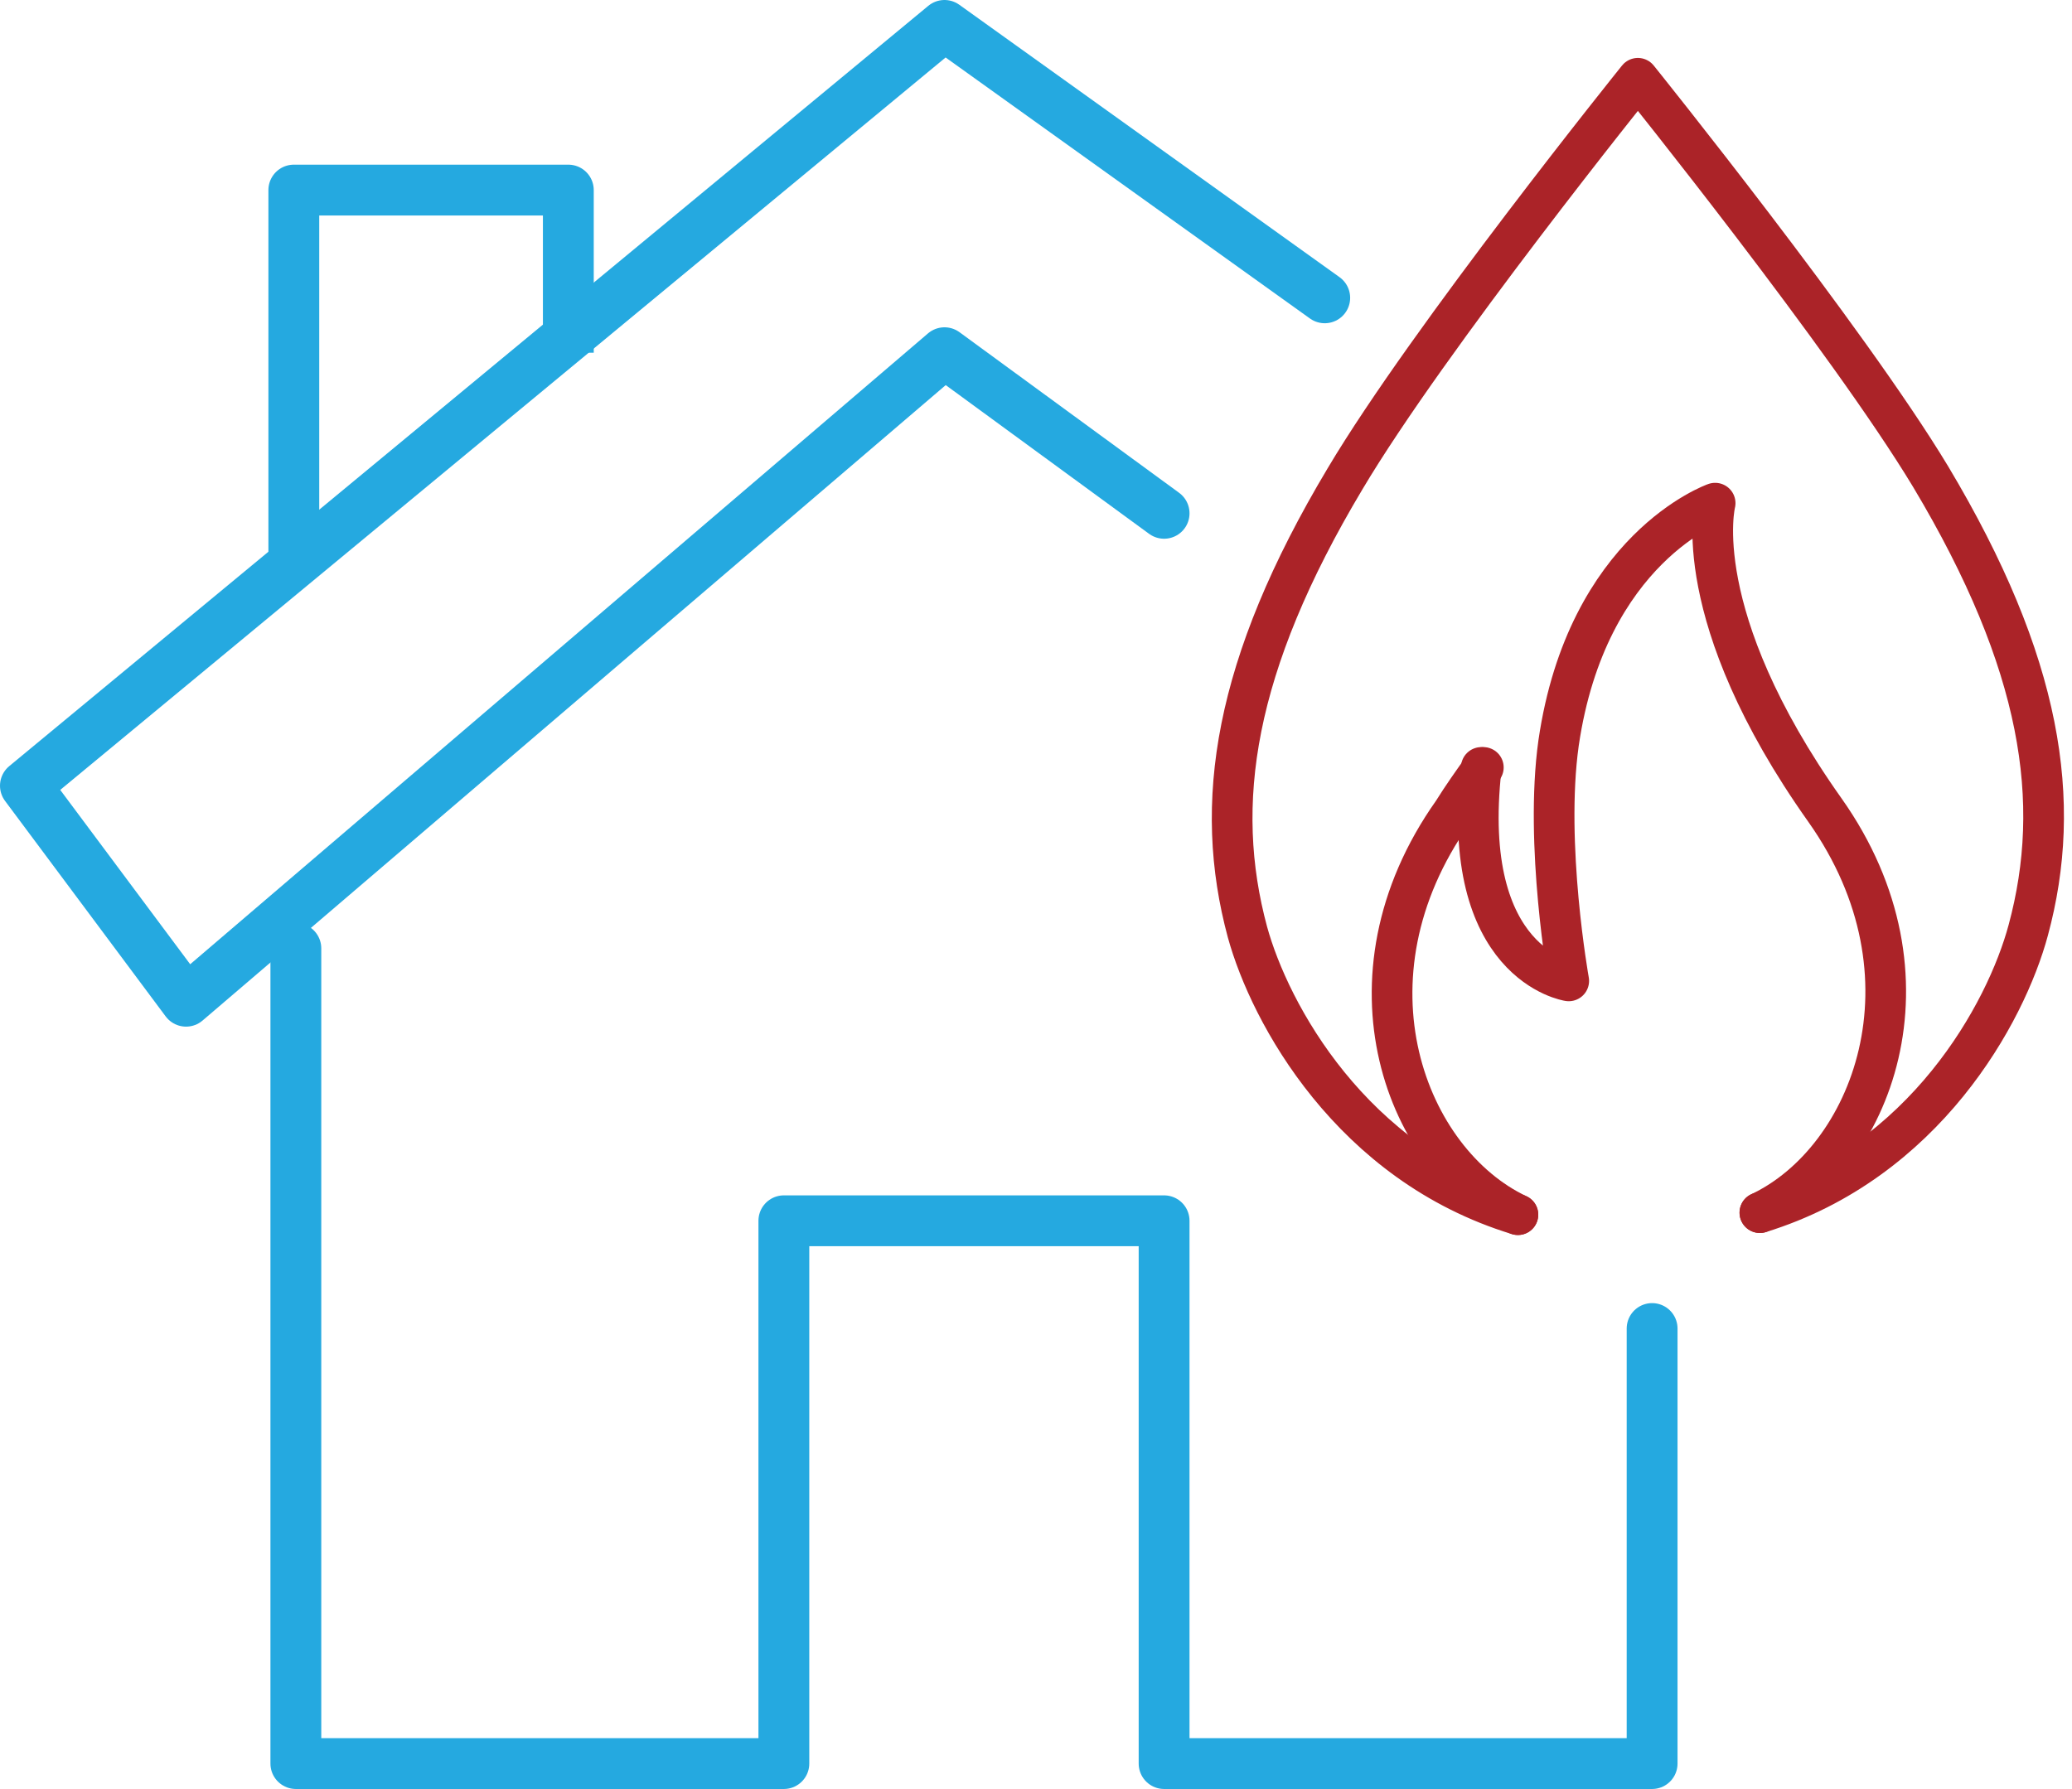 <?xml version="1.0" encoding="utf-8"?>
<!-- Generator: Adobe Illustrator 25.2.3, SVG Export Plug-In . SVG Version: 6.00 Build 0)  -->
<svg version="1.1" id="Layer_1" xmlns="http://www.w3.org/2000/svg" xmlns:xlink="http://www.w3.org/1999/xlink" x="0px" y="0px"
	 viewBox="0 0 101.9 88" style="enable-background:new 0 0 101.9 88;" xml:space="preserve">
<style type="text/css">
	.st0{fill:none;stroke:#25A9E0;stroke-width:2.5;stroke-linecap:round;stroke-linejoin:round;stroke-miterlimit:10;}
	.st1{fill:none;stroke:#25A9E0;stroke-width:2.5;stroke-linejoin:round;stroke-miterlimit:10;}
	.st2{fill:none;stroke:#AB2328;stroke-width:2;stroke-linecap:round;stroke-linejoin:round;stroke-miterlimit:10;}
</style>
<g id="sweage_cleanup" transform="translate(1.25 1.25)">
	<g id="Group_211" transform="translate(0 0)">
		<g id="Group_210">
			<g id="Group_209">
				<path id="Path_512" class="st0" d="M80,64.1v21.4H56V58.8H37.3v26.7h-24V45.4"/>
				<path id="Path_513" class="st0" d="M56,24l-10.8-7.9L7.9,48L0,37.4L45.2,0l18.7,13.4"/>
				<path id="Path_514" class="st1" d="M26.7,16.1V8.1H13.2v18.5"/>
			</g>
		</g>
	</g>
	<g>
		<path class="st2" d="M73.4,58.5c-8.2-2.5-12.2-9.9-13.3-13.9c-1.7-6.3-0.7-13.1,4.8-22.3C69,15.4,79.3,2.6,79.3,2.6
			s10.3,12.8,14.4,19.6c5.5,9.2,6.5,16,4.8,22.3c-1.1,4.1-5.1,11.4-13.2,13.9"/>
		<g>
			<g>
				<g>
					<path class="st2" d="M85.3,58.4c5.5-2.6,9-11.6,3.2-19.8c-6.8-9.6-5.4-15.1-5.4-15.1s-6.3,2.2-7.7,11.8
						C74.7,40.3,75.9,47,75.9,47s-5.4-0.8-4.3-10.5"/>
				</g>
			</g>
			<g>
				<g>
					<path class="st2" d="M73.4,58.5c-5.5-2.6-9-11.6-3.2-19.8c0.5-0.8,1-1.5,1.5-2.2"/>
				</g>
			</g>
		</g>
	</g>
</g>
</svg>
